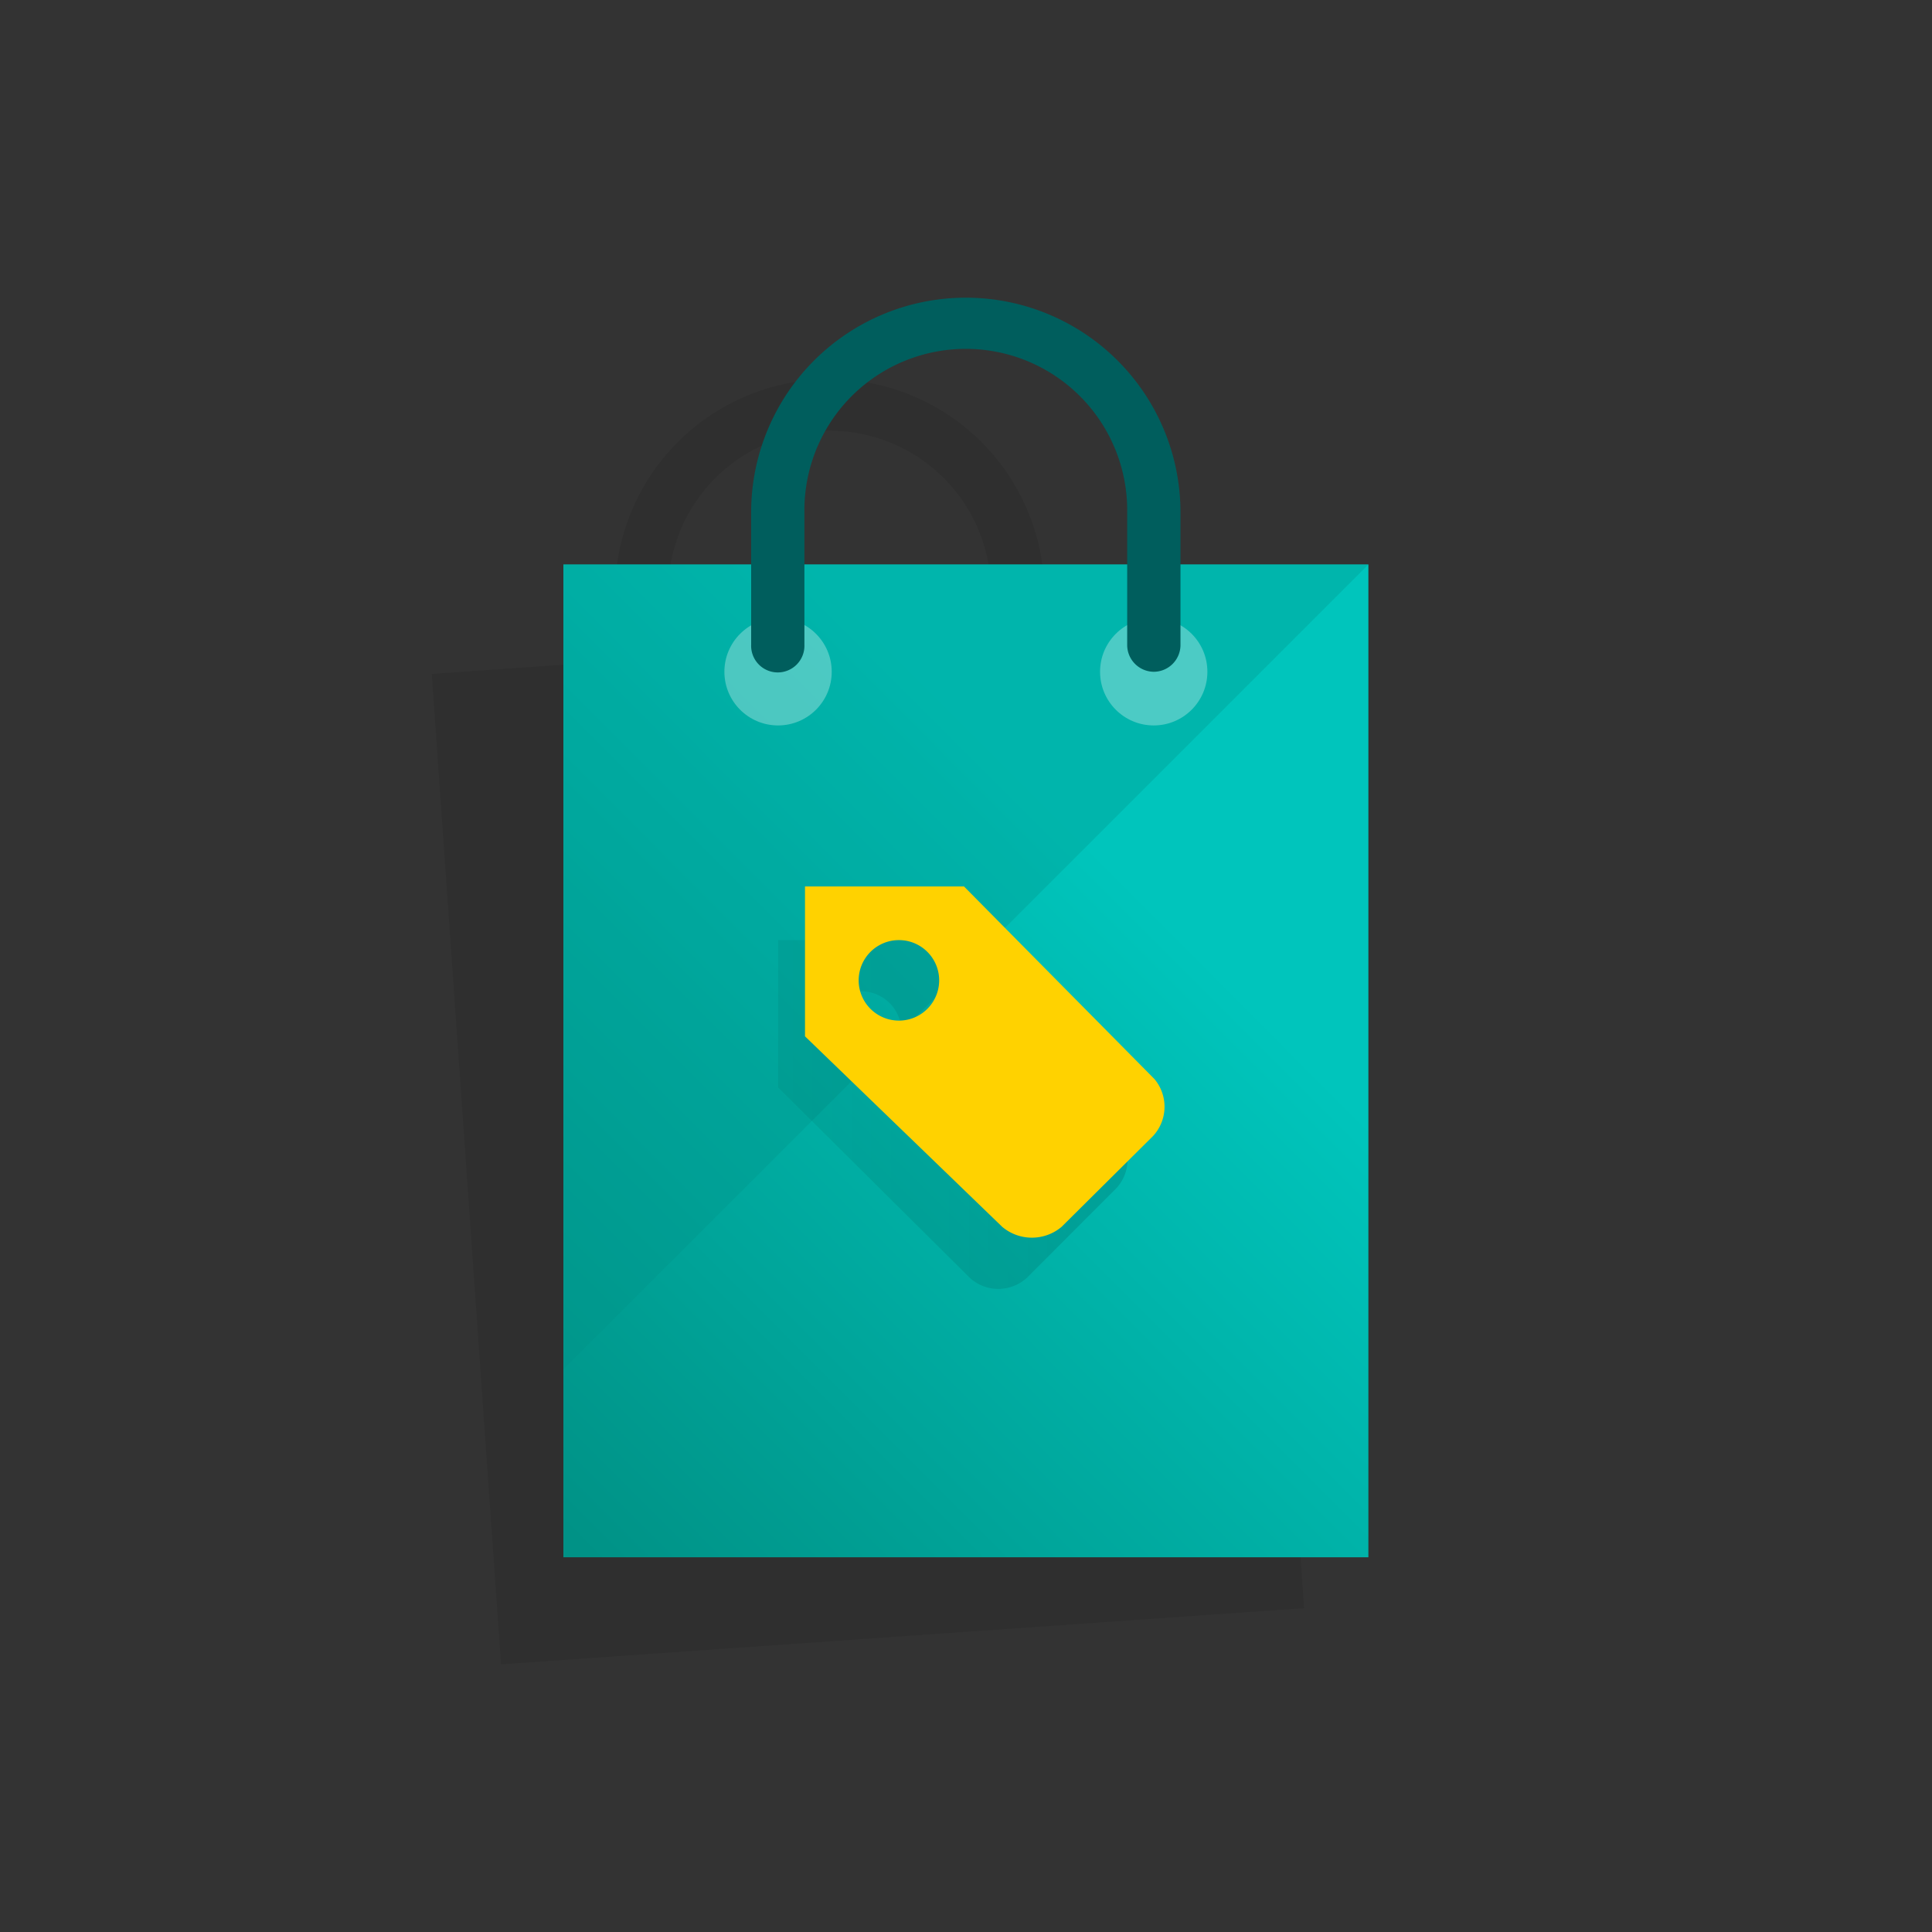 <svg xmlns="http://www.w3.org/2000/svg" width="72" height="72" viewBox="0 0 72 72"><rect x="0" y="0" width="72" height="72" fill="#333333" stroke="none"/><defs><linearGradient id="pr-general-shoppingbag-a" x1="66.939%" x2="7.045%" y1="29.108%" y2="102.978%"><stop offset="0%" stop-color="#00C5BC"/><stop offset="100%" stop-color="#009286"/></linearGradient><linearGradient id="pr-general-shoppingbag-b" x1="-.031%" x2="99.997%" y1="50.01%" y2="50.01%"><stop offset="0%" stop-opacity=".05"/><stop offset="100%" stop-opacity=".12"/></linearGradient></defs><g fill="none" transform="translate(16 11)"><path fill="#000" d="M23.035 12.51l-.135-1.937A8 8 0 1 0 6.938 11.69l.136 1.936-6.983.489 2.092 29.926.489 6.983L32.6 48.932l-2.581-36.91-6.984.488zm-14.116-.959a6.015 6.015 0 1 1 12-.839l.135 1.937-12 .839-.135-1.937z" opacity=".08"/><rect width="30" height="37" x="4.996" y="10.035" fill="url(#pr-general-shoppingbag-a)"/><polygon fill="#009286" points="34.996 10.035 4.996 10.035 4.996 40.035" opacity=".3"/><circle cx="26.996" cy="14.035" r="2" fill="#FFF" fill-opacity=".3"/><circle cx="12.996" cy="14.035" r="2" fill="#FFF" fill-opacity=".3"/><path fill="#005E5D" d="M27 14.035a1 1 0 0 1-.993-1V8.094a6.015 6.015 0 1 0-12.029 0v4.941a.993.993 0 1 1-1.985 0V8.094a8 8 0 1 1 16 0v4.941a1 1 0 0 1-.993 1z"/><path fill="url(#pr-general-shoppingbag-b)" d="M25.621 31.169l-7.1-7.134H13v5.493l7.148 7.1c.6.54 1.511.54 2.112 0l3.354-3.358a1.57 1.57 0 0 0 .007-2.101zm-9.528-2.226a1.5 1.5 0 1 1 0-3 1.5 1.5 0 0 1 0 3z"/><path fill="#FFD200" d="M27.025 29.215l-7.1-7.18H14v5.586l7.35 7.1c.64.538 1.573.538 2.212 0l3.405-3.381a1.606 1.606 0 0 0 .058-2.125zm-9.525-2.18a1.5 1.5 0 1 1 0-3 1.5 1.5 0 0 1 0 3z"/></g></svg>